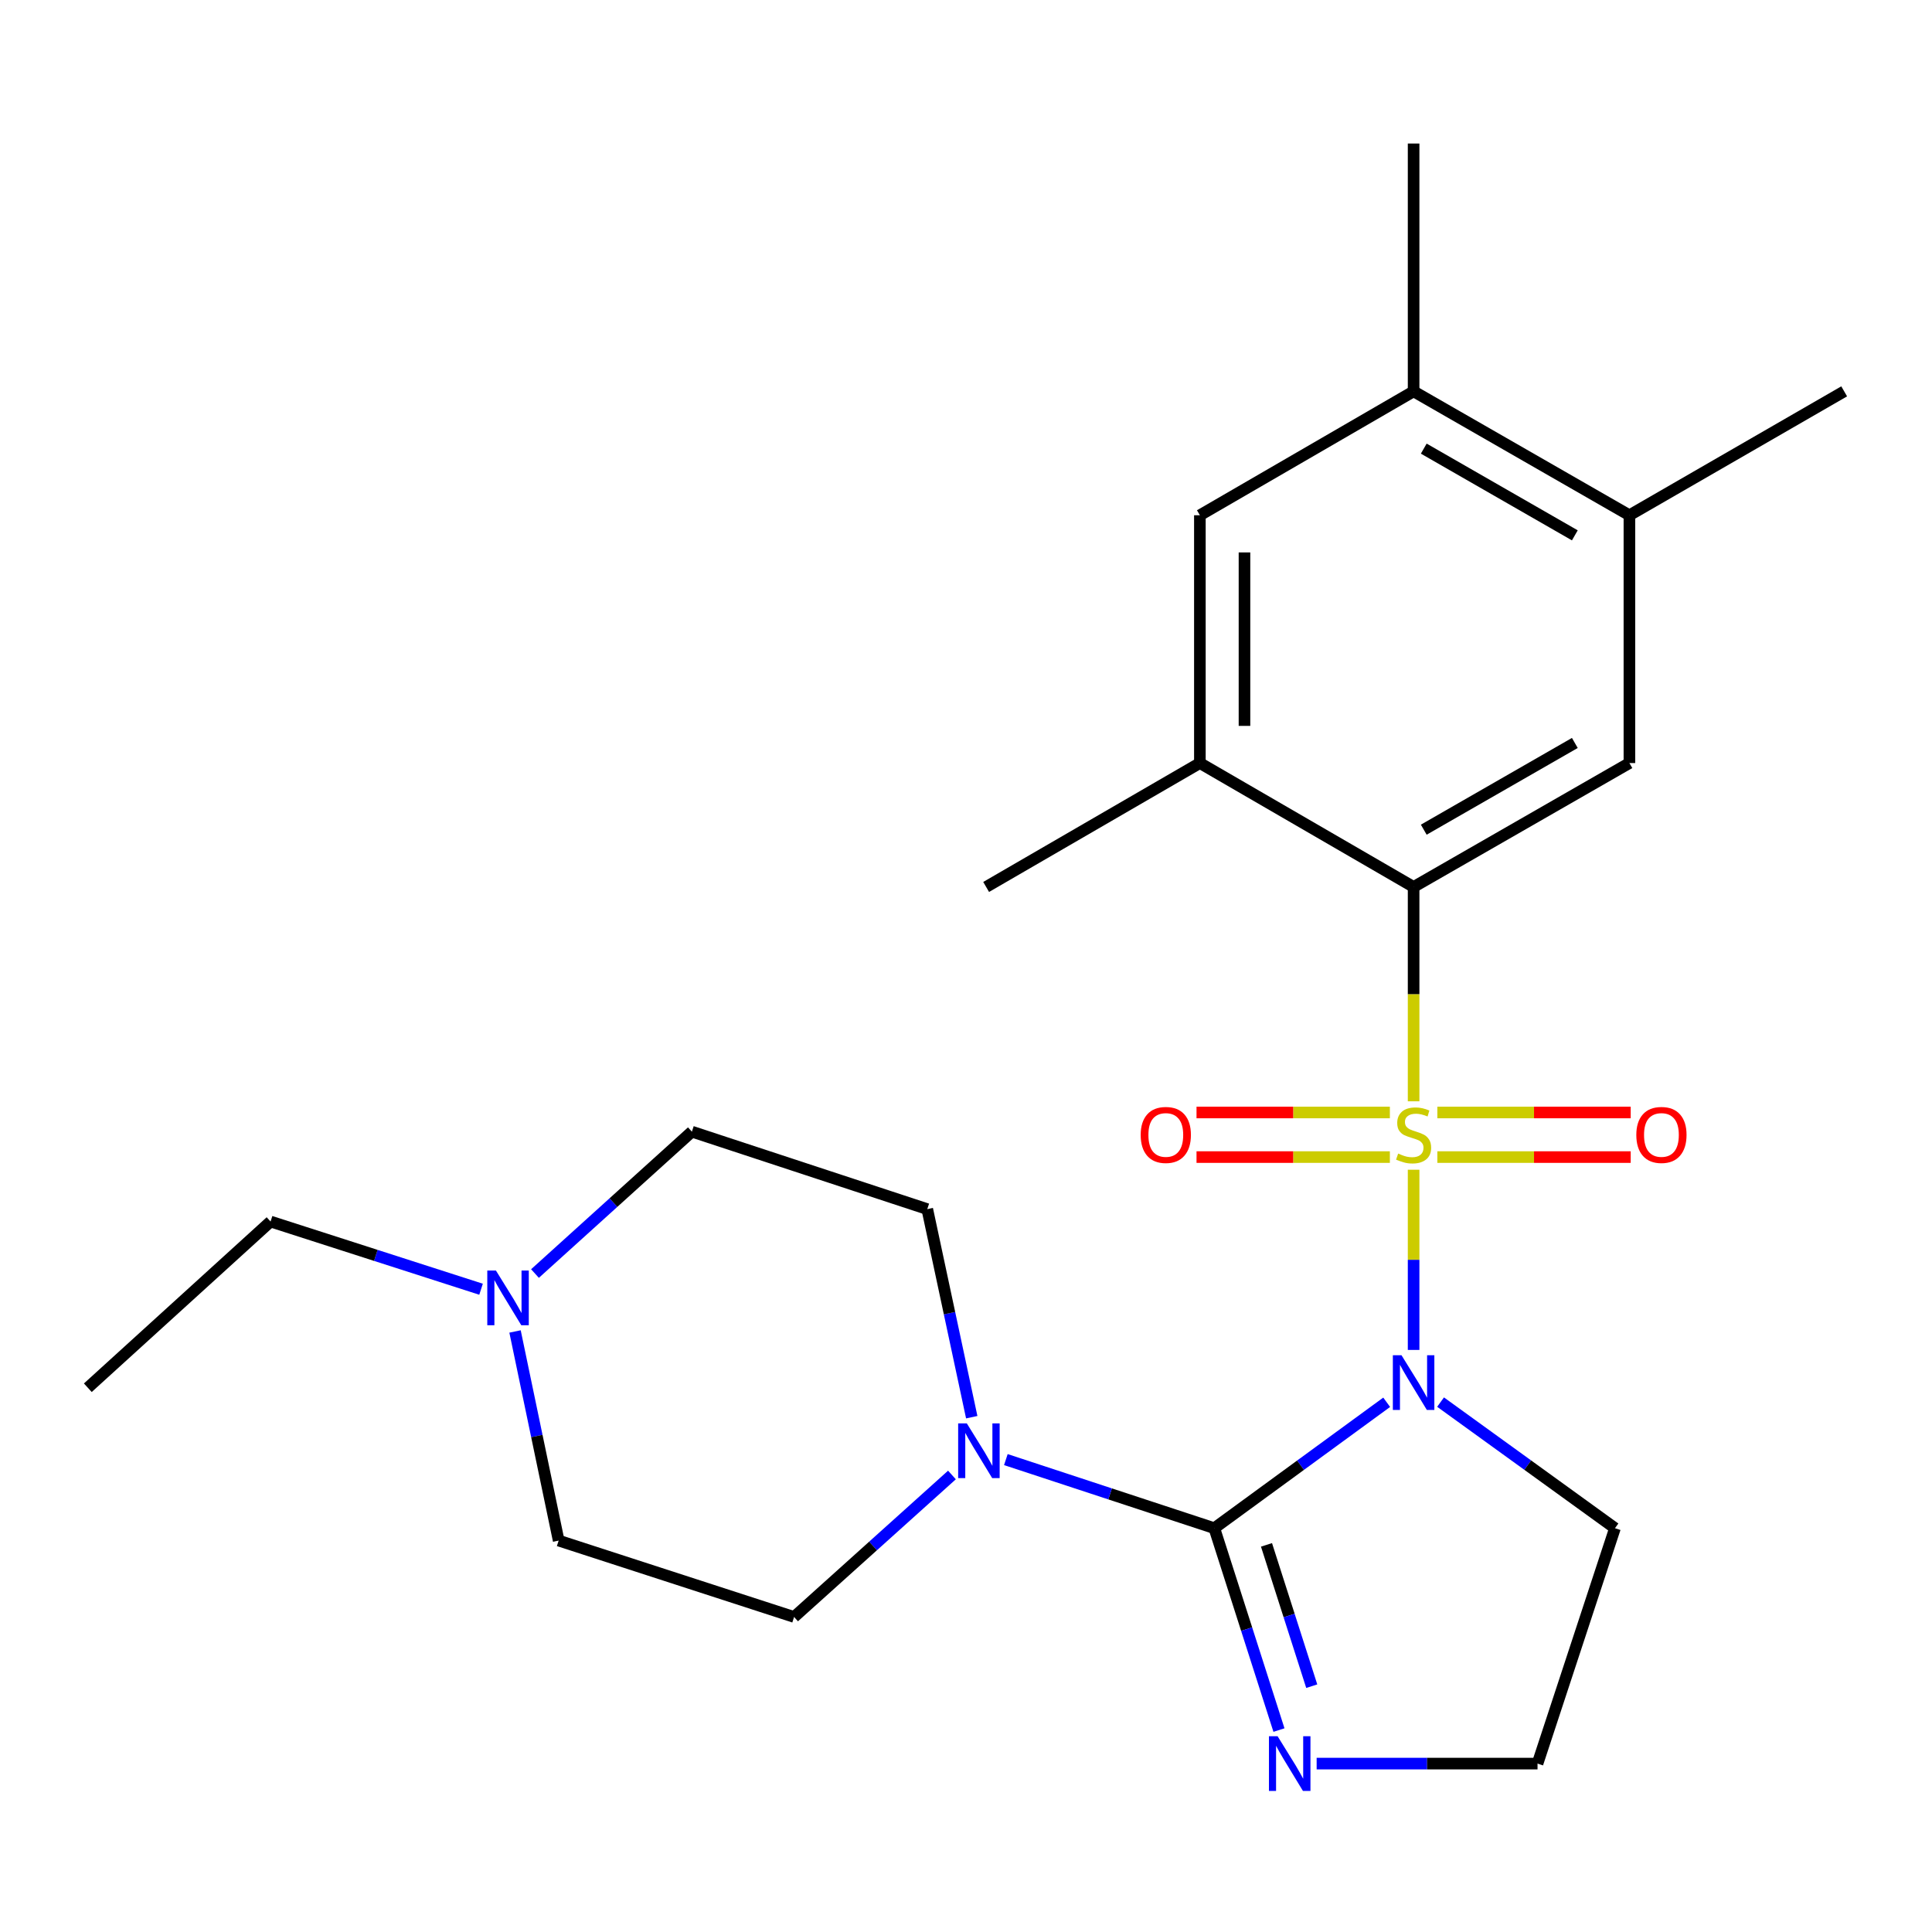 <?xml version='1.0' encoding='iso-8859-1'?>
<svg version='1.1' baseProfile='full'
              xmlns='http://www.w3.org/2000/svg'
                      xmlns:rdkit='http://www.rdkit.org/xml'
                      xmlns:xlink='http://www.w3.org/1999/xlink'
                  xml:space='preserve'
width='1000px' height='1000px' viewBox='0 0 1000 1000'>
<!-- END OF HEADER -->
<rect style='opacity:1.0;fill:#FFFFFF;stroke:none' width='1000' height='1000' x='0' y='0'> </rect>
<path class='bond-0' d='M 731.679,605.448 L 731.679,652.084' style='fill:none;fill-rule:evenodd;stroke:#CCCC00;stroke-width:6px;stroke-linecap:butt;stroke-linejoin:miter;stroke-opacity:1' />
<path class='bond-0' d='M 731.679,652.084 L 731.679,698.721' style='fill:none;fill-rule:evenodd;stroke:#0000FF;stroke-width:6px;stroke-linecap:butt;stroke-linejoin:miter;stroke-opacity:1' />
<path class='bond-2' d='M 731.679,570.034 L 731.679,514.561' style='fill:none;fill-rule:evenodd;stroke:#CCCC00;stroke-width:6px;stroke-linecap:butt;stroke-linejoin:miter;stroke-opacity:1' />
<path class='bond-2' d='M 731.679,514.561 L 731.679,459.087' style='fill:none;fill-rule:evenodd;stroke:#000000;stroke-width:6px;stroke-linecap:butt;stroke-linejoin:miter;stroke-opacity:1' />
<path class='bond-7' d='M 719.392,575.818 L 669.354,575.818' style='fill:none;fill-rule:evenodd;stroke:#CCCC00;stroke-width:6px;stroke-linecap:butt;stroke-linejoin:miter;stroke-opacity:1' />
<path class='bond-7' d='M 669.354,575.818 L 619.317,575.818' style='fill:none;fill-rule:evenodd;stroke:#FF0000;stroke-width:6px;stroke-linecap:butt;stroke-linejoin:miter;stroke-opacity:1' />
<path class='bond-7' d='M 719.392,598.905 L 669.354,598.905' style='fill:none;fill-rule:evenodd;stroke:#CCCC00;stroke-width:6px;stroke-linecap:butt;stroke-linejoin:miter;stroke-opacity:1' />
<path class='bond-7' d='M 669.354,598.905 L 619.317,598.905' style='fill:none;fill-rule:evenodd;stroke:#FF0000;stroke-width:6px;stroke-linecap:butt;stroke-linejoin:miter;stroke-opacity:1' />
<path class='bond-8' d='M 743.965,598.905 L 794.009,598.905' style='fill:none;fill-rule:evenodd;stroke:#CCCC00;stroke-width:6px;stroke-linecap:butt;stroke-linejoin:miter;stroke-opacity:1' />
<path class='bond-8' d='M 794.009,598.905 L 844.053,598.905' style='fill:none;fill-rule:evenodd;stroke:#FF0000;stroke-width:6px;stroke-linecap:butt;stroke-linejoin:miter;stroke-opacity:1' />
<path class='bond-8' d='M 743.965,575.818 L 794.009,575.818' style='fill:none;fill-rule:evenodd;stroke:#CCCC00;stroke-width:6px;stroke-linecap:butt;stroke-linejoin:miter;stroke-opacity:1' />
<path class='bond-8' d='M 794.009,575.818 L 844.053,575.818' style='fill:none;fill-rule:evenodd;stroke:#FF0000;stroke-width:6px;stroke-linecap:butt;stroke-linejoin:miter;stroke-opacity:1' />
<path class='bond-1' d='M 717.745,725.814 L 673.138,758.402' style='fill:none;fill-rule:evenodd;stroke:#0000FF;stroke-width:6px;stroke-linecap:butt;stroke-linejoin:miter;stroke-opacity:1' />
<path class='bond-1' d='M 673.138,758.402 L 628.531,790.989' style='fill:none;fill-rule:evenodd;stroke:#000000;stroke-width:6px;stroke-linecap:butt;stroke-linejoin:miter;stroke-opacity:1' />
<path class='bond-13' d='M 745.634,725.725 L 790.769,758.357' style='fill:none;fill-rule:evenodd;stroke:#0000FF;stroke-width:6px;stroke-linecap:butt;stroke-linejoin:miter;stroke-opacity:1' />
<path class='bond-13' d='M 790.769,758.357 L 835.904,790.989' style='fill:none;fill-rule:evenodd;stroke:#000000;stroke-width:6px;stroke-linecap:butt;stroke-linejoin:miter;stroke-opacity:1' />
<path class='bond-3' d='M 628.531,790.989 L 574.58,773.236' style='fill:none;fill-rule:evenodd;stroke:#000000;stroke-width:6px;stroke-linecap:butt;stroke-linejoin:miter;stroke-opacity:1' />
<path class='bond-3' d='M 574.58,773.236 L 520.629,755.484' style='fill:none;fill-rule:evenodd;stroke:#0000FF;stroke-width:6px;stroke-linecap:butt;stroke-linejoin:miter;stroke-opacity:1' />
<path class='bond-4' d='M 628.531,790.989 L 645.26,843.234' style='fill:none;fill-rule:evenodd;stroke:#000000;stroke-width:6px;stroke-linecap:butt;stroke-linejoin:miter;stroke-opacity:1' />
<path class='bond-4' d='M 645.26,843.234 L 661.989,895.479' style='fill:none;fill-rule:evenodd;stroke:#0000FF;stroke-width:6px;stroke-linecap:butt;stroke-linejoin:miter;stroke-opacity:1' />
<path class='bond-4' d='M 655.537,799.622 L 667.247,836.193' style='fill:none;fill-rule:evenodd;stroke:#000000;stroke-width:6px;stroke-linecap:butt;stroke-linejoin:miter;stroke-opacity:1' />
<path class='bond-4' d='M 667.247,836.193 L 678.958,872.765' style='fill:none;fill-rule:evenodd;stroke:#0000FF;stroke-width:6px;stroke-linecap:butt;stroke-linejoin:miter;stroke-opacity:1' />
<path class='bond-5' d='M 731.679,459.087 L 843.381,394.956' style='fill:none;fill-rule:evenodd;stroke:#000000;stroke-width:6px;stroke-linecap:butt;stroke-linejoin:miter;stroke-opacity:1' />
<path class='bond-5' d='M 736.939,429.445 L 815.131,384.554' style='fill:none;fill-rule:evenodd;stroke:#000000;stroke-width:6px;stroke-linecap:butt;stroke-linejoin:miter;stroke-opacity:1' />
<path class='bond-6' d='M 731.679,459.087 L 621.053,394.956' style='fill:none;fill-rule:evenodd;stroke:#000000;stroke-width:6px;stroke-linecap:butt;stroke-linejoin:miter;stroke-opacity:1' />
<path class='bond-14' d='M 502.972,733.537 L 491.463,679.689' style='fill:none;fill-rule:evenodd;stroke:#0000FF;stroke-width:6px;stroke-linecap:butt;stroke-linejoin:miter;stroke-opacity:1' />
<path class='bond-14' d='M 491.463,679.689 L 479.953,625.84' style='fill:none;fill-rule:evenodd;stroke:#000000;stroke-width:6px;stroke-linecap:butt;stroke-linejoin:miter;stroke-opacity:1' />
<path class='bond-15' d='M 492.726,763.449 L 451.875,800.197' style='fill:none;fill-rule:evenodd;stroke:#0000FF;stroke-width:6px;stroke-linecap:butt;stroke-linejoin:miter;stroke-opacity:1' />
<path class='bond-15' d='M 451.875,800.197 L 411.025,836.945' style='fill:none;fill-rule:evenodd;stroke:#000000;stroke-width:6px;stroke-linecap:butt;stroke-linejoin:miter;stroke-opacity:1' />
<path class='bond-24' d='M 681.495,912.837 L 738.658,912.837' style='fill:none;fill-rule:evenodd;stroke:#0000FF;stroke-width:6px;stroke-linecap:butt;stroke-linejoin:miter;stroke-opacity:1' />
<path class='bond-24' d='M 738.658,912.837 L 795.822,912.837' style='fill:none;fill-rule:evenodd;stroke:#000000;stroke-width:6px;stroke-linecap:butt;stroke-linejoin:miter;stroke-opacity:1' />
<path class='bond-9' d='M 843.381,394.956 L 843.381,266.695' style='fill:none;fill-rule:evenodd;stroke:#000000;stroke-width:6px;stroke-linecap:butt;stroke-linejoin:miter;stroke-opacity:1' />
<path class='bond-10' d='M 621.053,394.956 L 621.053,266.695' style='fill:none;fill-rule:evenodd;stroke:#000000;stroke-width:6px;stroke-linecap:butt;stroke-linejoin:miter;stroke-opacity:1' />
<path class='bond-10' d='M 644.14,375.717 L 644.14,285.934' style='fill:none;fill-rule:evenodd;stroke:#000000;stroke-width:6px;stroke-linecap:butt;stroke-linejoin:miter;stroke-opacity:1' />
<path class='bond-20' d='M 621.053,394.956 L 510.428,459.087' style='fill:none;fill-rule:evenodd;stroke:#000000;stroke-width:6px;stroke-linecap:butt;stroke-linejoin:miter;stroke-opacity:1' />
<path class='bond-21' d='M 843.381,266.695 L 954.545,202.564' style='fill:none;fill-rule:evenodd;stroke:#000000;stroke-width:6px;stroke-linecap:butt;stroke-linejoin:miter;stroke-opacity:1' />
<path class='bond-25' d='M 843.381,266.695 L 731.679,202.564' style='fill:none;fill-rule:evenodd;stroke:#000000;stroke-width:6px;stroke-linecap:butt;stroke-linejoin:miter;stroke-opacity:1' />
<path class='bond-25' d='M 815.131,277.097 L 736.939,232.206' style='fill:none;fill-rule:evenodd;stroke:#000000;stroke-width:6px;stroke-linecap:butt;stroke-linejoin:miter;stroke-opacity:1' />
<path class='bond-12' d='M 621.053,266.695 L 731.679,202.564' style='fill:none;fill-rule:evenodd;stroke:#000000;stroke-width:6px;stroke-linecap:butt;stroke-linejoin:miter;stroke-opacity:1' />
<path class='bond-11' d='M 266.583,689.163 L 277.874,743.283' style='fill:none;fill-rule:evenodd;stroke:#0000FF;stroke-width:6px;stroke-linecap:butt;stroke-linejoin:miter;stroke-opacity:1' />
<path class='bond-11' d='M 277.874,743.283 L 289.164,797.402' style='fill:none;fill-rule:evenodd;stroke:#000000;stroke-width:6px;stroke-linecap:butt;stroke-linejoin:miter;stroke-opacity:1' />
<path class='bond-19' d='M 248.992,667.303 L 194.52,649.784' style='fill:none;fill-rule:evenodd;stroke:#0000FF;stroke-width:6px;stroke-linecap:butt;stroke-linejoin:miter;stroke-opacity:1' />
<path class='bond-19' d='M 194.52,649.784 L 140.047,632.265' style='fill:none;fill-rule:evenodd;stroke:#000000;stroke-width:6px;stroke-linecap:butt;stroke-linejoin:miter;stroke-opacity:1' />
<path class='bond-26' d='M 276.908,659.183 L 317.512,622.464' style='fill:none;fill-rule:evenodd;stroke:#0000FF;stroke-width:6px;stroke-linecap:butt;stroke-linejoin:miter;stroke-opacity:1' />
<path class='bond-26' d='M 317.512,622.464 L 358.117,585.745' style='fill:none;fill-rule:evenodd;stroke:#000000;stroke-width:6px;stroke-linecap:butt;stroke-linejoin:miter;stroke-opacity:1' />
<path class='bond-22' d='M 731.679,202.564 L 731.679,74.29' style='fill:none;fill-rule:evenodd;stroke:#000000;stroke-width:6px;stroke-linecap:butt;stroke-linejoin:miter;stroke-opacity:1' />
<path class='bond-16' d='M 835.904,790.989 L 795.822,912.837' style='fill:none;fill-rule:evenodd;stroke:#000000;stroke-width:6px;stroke-linecap:butt;stroke-linejoin:miter;stroke-opacity:1' />
<path class='bond-17' d='M 479.953,625.84 L 358.117,585.745' style='fill:none;fill-rule:evenodd;stroke:#000000;stroke-width:6px;stroke-linecap:butt;stroke-linejoin:miter;stroke-opacity:1' />
<path class='bond-18' d='M 411.025,836.945 L 289.164,797.402' style='fill:none;fill-rule:evenodd;stroke:#000000;stroke-width:6px;stroke-linecap:butt;stroke-linejoin:miter;stroke-opacity:1' />
<path class='bond-23' d='M 140.047,632.265 L 45.455,718.29' style='fill:none;fill-rule:evenodd;stroke:#000000;stroke-width:6px;stroke-linecap:butt;stroke-linejoin:miter;stroke-opacity:1' />
<path  class='atom-0' d='M 723.679 597.081
Q 723.999 597.201, 725.319 597.761
Q 726.639 598.321, 728.079 598.681
Q 729.559 599.001, 730.999 599.001
Q 733.679 599.001, 735.239 597.721
Q 736.799 596.401, 736.799 594.121
Q 736.799 592.561, 735.999 591.601
Q 735.239 590.641, 734.039 590.121
Q 732.839 589.601, 730.839 589.001
Q 728.319 588.241, 726.799 587.521
Q 725.319 586.801, 724.239 585.281
Q 723.199 583.761, 723.199 581.201
Q 723.199 577.641, 725.599 575.441
Q 728.039 573.241, 732.839 573.241
Q 736.119 573.241, 739.839 574.801
L 738.919 577.881
Q 735.519 576.481, 732.959 576.481
Q 730.199 576.481, 728.679 577.641
Q 727.159 578.761, 727.199 580.721
Q 727.199 582.241, 727.959 583.161
Q 728.759 584.081, 729.879 584.601
Q 731.039 585.121, 732.959 585.721
Q 735.519 586.521, 737.039 587.321
Q 738.559 588.121, 739.639 589.761
Q 740.759 591.361, 740.759 594.121
Q 740.759 598.041, 738.119 600.161
Q 735.519 602.241, 731.159 602.241
Q 728.639 602.241, 726.719 601.681
Q 724.839 601.161, 722.599 600.241
L 723.679 597.081
' fill='#CCCC00'/>
<path  class='atom-1' d='M 725.419 701.475
L 734.699 716.475
Q 735.619 717.955, 737.099 720.635
Q 738.579 723.315, 738.659 723.475
L 738.659 701.475
L 742.419 701.475
L 742.419 729.795
L 738.539 729.795
L 728.579 713.395
Q 727.419 711.475, 726.179 709.275
Q 724.979 707.075, 724.619 706.395
L 724.619 729.795
L 720.939 729.795
L 720.939 701.475
L 725.419 701.475
' fill='#0000FF'/>
<path  class='atom-4' d='M 500.422 736.734
L 509.702 751.734
Q 510.622 753.214, 512.102 755.894
Q 513.582 758.574, 513.662 758.734
L 513.662 736.734
L 517.422 736.734
L 517.422 765.054
L 513.542 765.054
L 503.582 748.654
Q 502.422 746.734, 501.182 744.534
Q 499.982 742.334, 499.622 741.654
L 499.622 765.054
L 495.942 765.054
L 495.942 736.734
L 500.422 736.734
' fill='#0000FF'/>
<path  class='atom-5' d='M 661.288 898.677
L 670.568 913.677
Q 671.488 915.157, 672.968 917.837
Q 674.448 920.517, 674.528 920.677
L 674.528 898.677
L 678.288 898.677
L 678.288 926.997
L 674.408 926.997
L 664.448 910.597
Q 663.288 908.677, 662.048 906.477
Q 660.848 904.277, 660.488 903.597
L 660.488 926.997
L 656.808 926.997
L 656.808 898.677
L 661.288 898.677
' fill='#0000FF'/>
<path  class='atom-8' d='M 590.417 587.441
Q 590.417 580.641, 593.777 576.841
Q 597.137 573.041, 603.417 573.041
Q 609.697 573.041, 613.057 576.841
Q 616.417 580.641, 616.417 587.441
Q 616.417 594.321, 613.017 598.241
Q 609.617 602.121, 603.417 602.121
Q 597.177 602.121, 593.777 598.241
Q 590.417 594.361, 590.417 587.441
M 603.417 598.921
Q 607.737 598.921, 610.057 596.041
Q 612.417 593.121, 612.417 587.441
Q 612.417 581.881, 610.057 579.081
Q 607.737 576.241, 603.417 576.241
Q 599.097 576.241, 596.737 579.041
Q 594.417 581.841, 594.417 587.441
Q 594.417 593.161, 596.737 596.041
Q 599.097 598.921, 603.417 598.921
' fill='#FF0000'/>
<path  class='atom-9' d='M 846.953 587.441
Q 846.953 580.641, 850.313 576.841
Q 853.673 573.041, 859.953 573.041
Q 866.233 573.041, 869.593 576.841
Q 872.953 580.641, 872.953 587.441
Q 872.953 594.321, 869.553 598.241
Q 866.153 602.121, 859.953 602.121
Q 853.713 602.121, 850.313 598.241
Q 846.953 594.361, 846.953 587.441
M 859.953 598.921
Q 864.273 598.921, 866.593 596.041
Q 868.953 593.121, 868.953 587.441
Q 868.953 581.881, 866.593 579.081
Q 864.273 576.241, 859.953 576.241
Q 855.633 576.241, 853.273 579.041
Q 850.953 581.841, 850.953 587.441
Q 850.953 593.161, 853.273 596.041
Q 855.633 598.921, 859.953 598.921
' fill='#FF0000'/>
<path  class='atom-12' d='M 256.7 657.636
L 265.98 672.636
Q 266.9 674.116, 268.38 676.796
Q 269.86 679.476, 269.94 679.636
L 269.94 657.636
L 273.7 657.636
L 273.7 685.956
L 269.82 685.956
L 259.86 669.556
Q 258.7 667.636, 257.46 665.436
Q 256.26 663.236, 255.9 662.556
L 255.9 685.956
L 252.22 685.956
L 252.22 657.636
L 256.7 657.636
' fill='#0000FF'/>
</svg>
